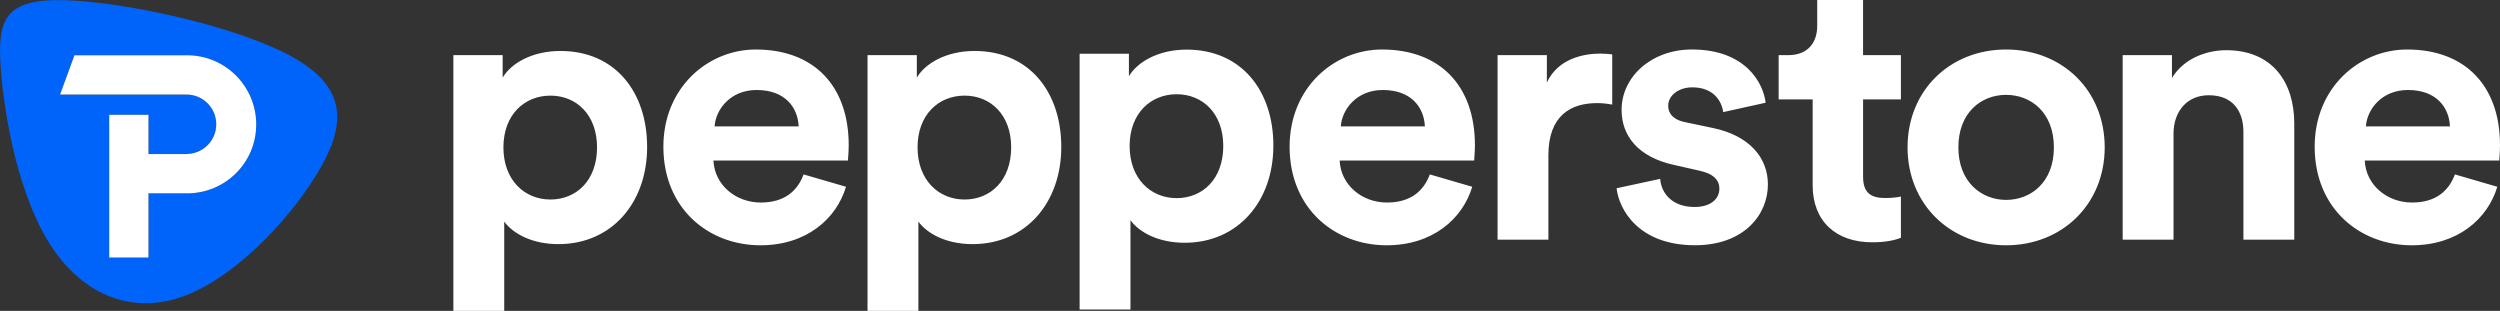 <svg width="193" height="24" viewBox="0 0 193 24" fill="none" xmlns="http://www.w3.org/2000/svg">
<rect x="0" y="0" width="193" height="24" fill="#333333" stroke="none"/>
<g clip-path="url(#clip0_1051_6116)">
<path d="M35 24V4.254H38.806V5.991C39.455 4.89 41.078 3.935 43.261 3.935C47.509 3.935 49.958 7.12 49.958 11.346C49.958 15.661 47.215 18.846 43.114 18.846C41.107 18.846 39.632 18.064 38.926 17.108V24H35ZM42.493 7.382C40.486 7.382 38.864 8.859 38.864 11.378C38.864 13.896 40.486 15.403 42.493 15.403C44.499 15.403 46.092 13.926 46.092 11.378C46.092 8.857 44.499 7.382 42.493 7.382ZM65.312 14.418C64.576 16.878 62.275 18.936 58.706 18.936C54.724 18.936 51.213 16.128 51.213 11.321C51.213 6.776 54.635 3.822 58.351 3.822C62.834 3.822 65.52 6.63 65.52 11.206C65.52 11.755 65.46 12.335 65.46 12.392H55.077C55.164 14.274 56.786 15.635 58.733 15.635C60.563 15.635 61.566 14.739 62.038 13.465L65.312 14.418ZM61.656 9.756C61.596 8.337 60.652 6.948 58.411 6.948C56.375 6.948 55.254 8.455 55.166 9.756H61.656ZM66.973 24V4.254H70.779V5.991C71.428 4.89 73.051 3.935 75.234 3.935C79.483 3.935 81.931 7.12 81.931 11.346C81.931 15.661 79.188 18.846 75.087 18.846C73.081 18.846 71.606 18.064 70.899 17.108V24H66.973ZM74.464 7.382C72.457 7.382 70.835 8.859 70.835 11.378C70.835 13.896 72.457 15.403 74.464 15.403C76.47 15.403 78.063 13.926 78.063 11.378C78.063 8.857 76.47 7.382 74.464 7.382ZM83.346 23.895V4.149H87.152V5.886C87.802 4.786 89.424 3.83 91.607 3.83C95.856 3.83 98.304 7.015 98.304 11.242C98.304 15.556 95.561 18.741 91.46 18.741C89.454 18.741 87.979 17.959 87.272 17.004V23.895H83.346ZM90.837 7.275C88.83 7.275 87.207 8.752 87.207 11.271C87.207 13.789 88.83 15.296 90.837 15.296C92.843 15.296 94.436 13.819 94.436 11.271C94.436 8.752 92.843 7.275 90.837 7.275ZM113.657 14.418C112.92 16.878 110.619 18.936 107.05 18.936C103.069 18.936 99.557 16.128 99.557 11.321C99.557 6.776 102.978 3.822 106.696 3.822C111.178 3.822 113.864 6.63 113.864 11.206C113.864 11.755 113.804 12.335 113.804 12.392H103.421C103.508 14.274 105.13 15.635 107.078 15.635C108.907 15.635 109.91 14.739 110.382 13.465L113.657 14.418ZM110 9.756C109.94 8.337 108.996 6.948 106.755 6.948C104.719 6.948 103.598 8.455 103.51 9.756H110ZM124.463 8.075C124.02 7.99 123.636 7.96 123.282 7.96C121.275 7.96 119.536 8.916 119.536 11.985V18.5H115.612V4.254H119.418V6.368C120.302 4.486 122.309 4.138 123.549 4.138C123.873 4.138 124.168 4.168 124.463 4.197V8.075ZM128.164 13.808C128.251 14.938 129.107 15.979 130.819 15.979C132.117 15.979 132.737 15.313 132.737 14.56C132.737 13.924 132.294 13.402 131.173 13.171L129.257 12.738C126.454 12.13 125.186 10.479 125.186 8.482C125.186 5.934 127.487 3.82 130.614 3.82C134.745 3.82 136.13 6.397 136.307 7.931L133.033 8.654C132.916 7.814 132.296 6.743 130.644 6.743C129.611 6.743 128.785 7.35 128.785 8.161C128.785 8.857 129.316 9.291 130.112 9.435L132.177 9.869C135.037 10.447 136.482 12.157 136.482 14.242C136.482 16.559 134.653 18.933 130.849 18.933C126.484 18.933 124.978 16.153 124.801 14.533L128.164 13.808ZM143.83 4.254H146.75V7.671H143.83V13.636C143.83 14.881 144.42 15.288 145.543 15.288C146.014 15.288 146.545 15.229 146.75 15.172V18.357C146.396 18.502 145.689 18.705 144.539 18.705C141.709 18.705 139.937 17.054 139.937 14.305V7.675H137.311V4.258H138.048C139.582 4.258 140.289 3.273 140.289 1.999V0H143.828V4.254H143.83ZM162.483 11.378C162.483 15.751 159.208 18.936 154.873 18.936C150.538 18.936 147.263 15.751 147.263 11.378C147.263 6.977 150.538 3.822 154.873 3.822C159.208 3.82 162.483 6.975 162.483 11.378ZM158.56 11.378C158.56 8.685 156.79 7.323 154.873 7.323C152.956 7.323 151.186 8.683 151.186 11.378C151.186 14.041 152.956 15.432 154.873 15.432C156.79 15.432 158.56 14.07 158.56 11.378ZM167.794 18.5H163.871V4.254H167.676V6.02C168.56 4.543 170.303 3.876 171.865 3.876C175.464 3.876 177.117 6.395 177.117 9.523V18.5H173.192V10.19C173.192 8.597 172.396 7.353 170.51 7.353C168.799 7.353 167.796 8.656 167.796 10.305V18.5H167.794ZM192.793 14.418C192.057 16.878 189.756 18.936 186.186 18.936C182.206 18.936 178.693 16.128 178.693 11.321C178.693 6.776 182.116 3.822 185.832 3.822C190.315 3.822 193 6.63 193 11.206C193 11.755 192.941 12.335 192.941 12.392H182.558C182.645 14.274 184.268 15.635 186.214 15.635C188.043 15.635 189.047 14.739 189.518 13.465L192.793 14.418ZM189.136 9.756C189.077 8.337 188.133 6.948 185.892 6.948C183.856 6.948 182.734 8.455 182.647 9.756H189.136Z" fill="white"/>
<path d="M22.753 4.498C18.507 2.057 9.666 0.14 4.985 0.015C0.303 -0.109 -0.22 1.559 0.066 5.356C0.354 9.155 1.448 15.081 3.865 18.866C6.28 22.651 10.016 24.295 13.976 22.938C17.935 21.581 22.119 17.222 24.385 13.561C26.65 9.903 26.999 6.938 22.753 4.498ZM14.44 14.928H11.463V19.88H8.431V8.862H11.463V11.894H14.44V11.886C15.69 11.864 16.696 10.847 16.696 9.593C16.696 8.339 15.69 7.32 14.44 7.299V7.297H4.64L5.748 4.265H14.439C17.389 4.265 19.781 6.657 19.781 9.607C19.782 12.558 17.39 14.928 14.44 14.928Z" fill="#0064FA"/>
<path d="M14.439 14.927H11.462V19.879H8.43V8.862H11.462V11.894H14.439V11.886C15.689 11.864 16.695 10.846 16.695 9.592C16.695 8.338 15.689 7.32 14.439 7.299V7.297H4.639L5.747 4.265H14.438C17.388 4.265 19.78 6.657 19.78 9.607C19.782 12.558 17.389 14.927 14.439 14.927Z" fill="white"/>
</g>
<defs>
<clipPath id="clip0_1051_6116">
<rect width="193" height="24" fill="white"/>
</clipPath>
</defs>
</svg>
